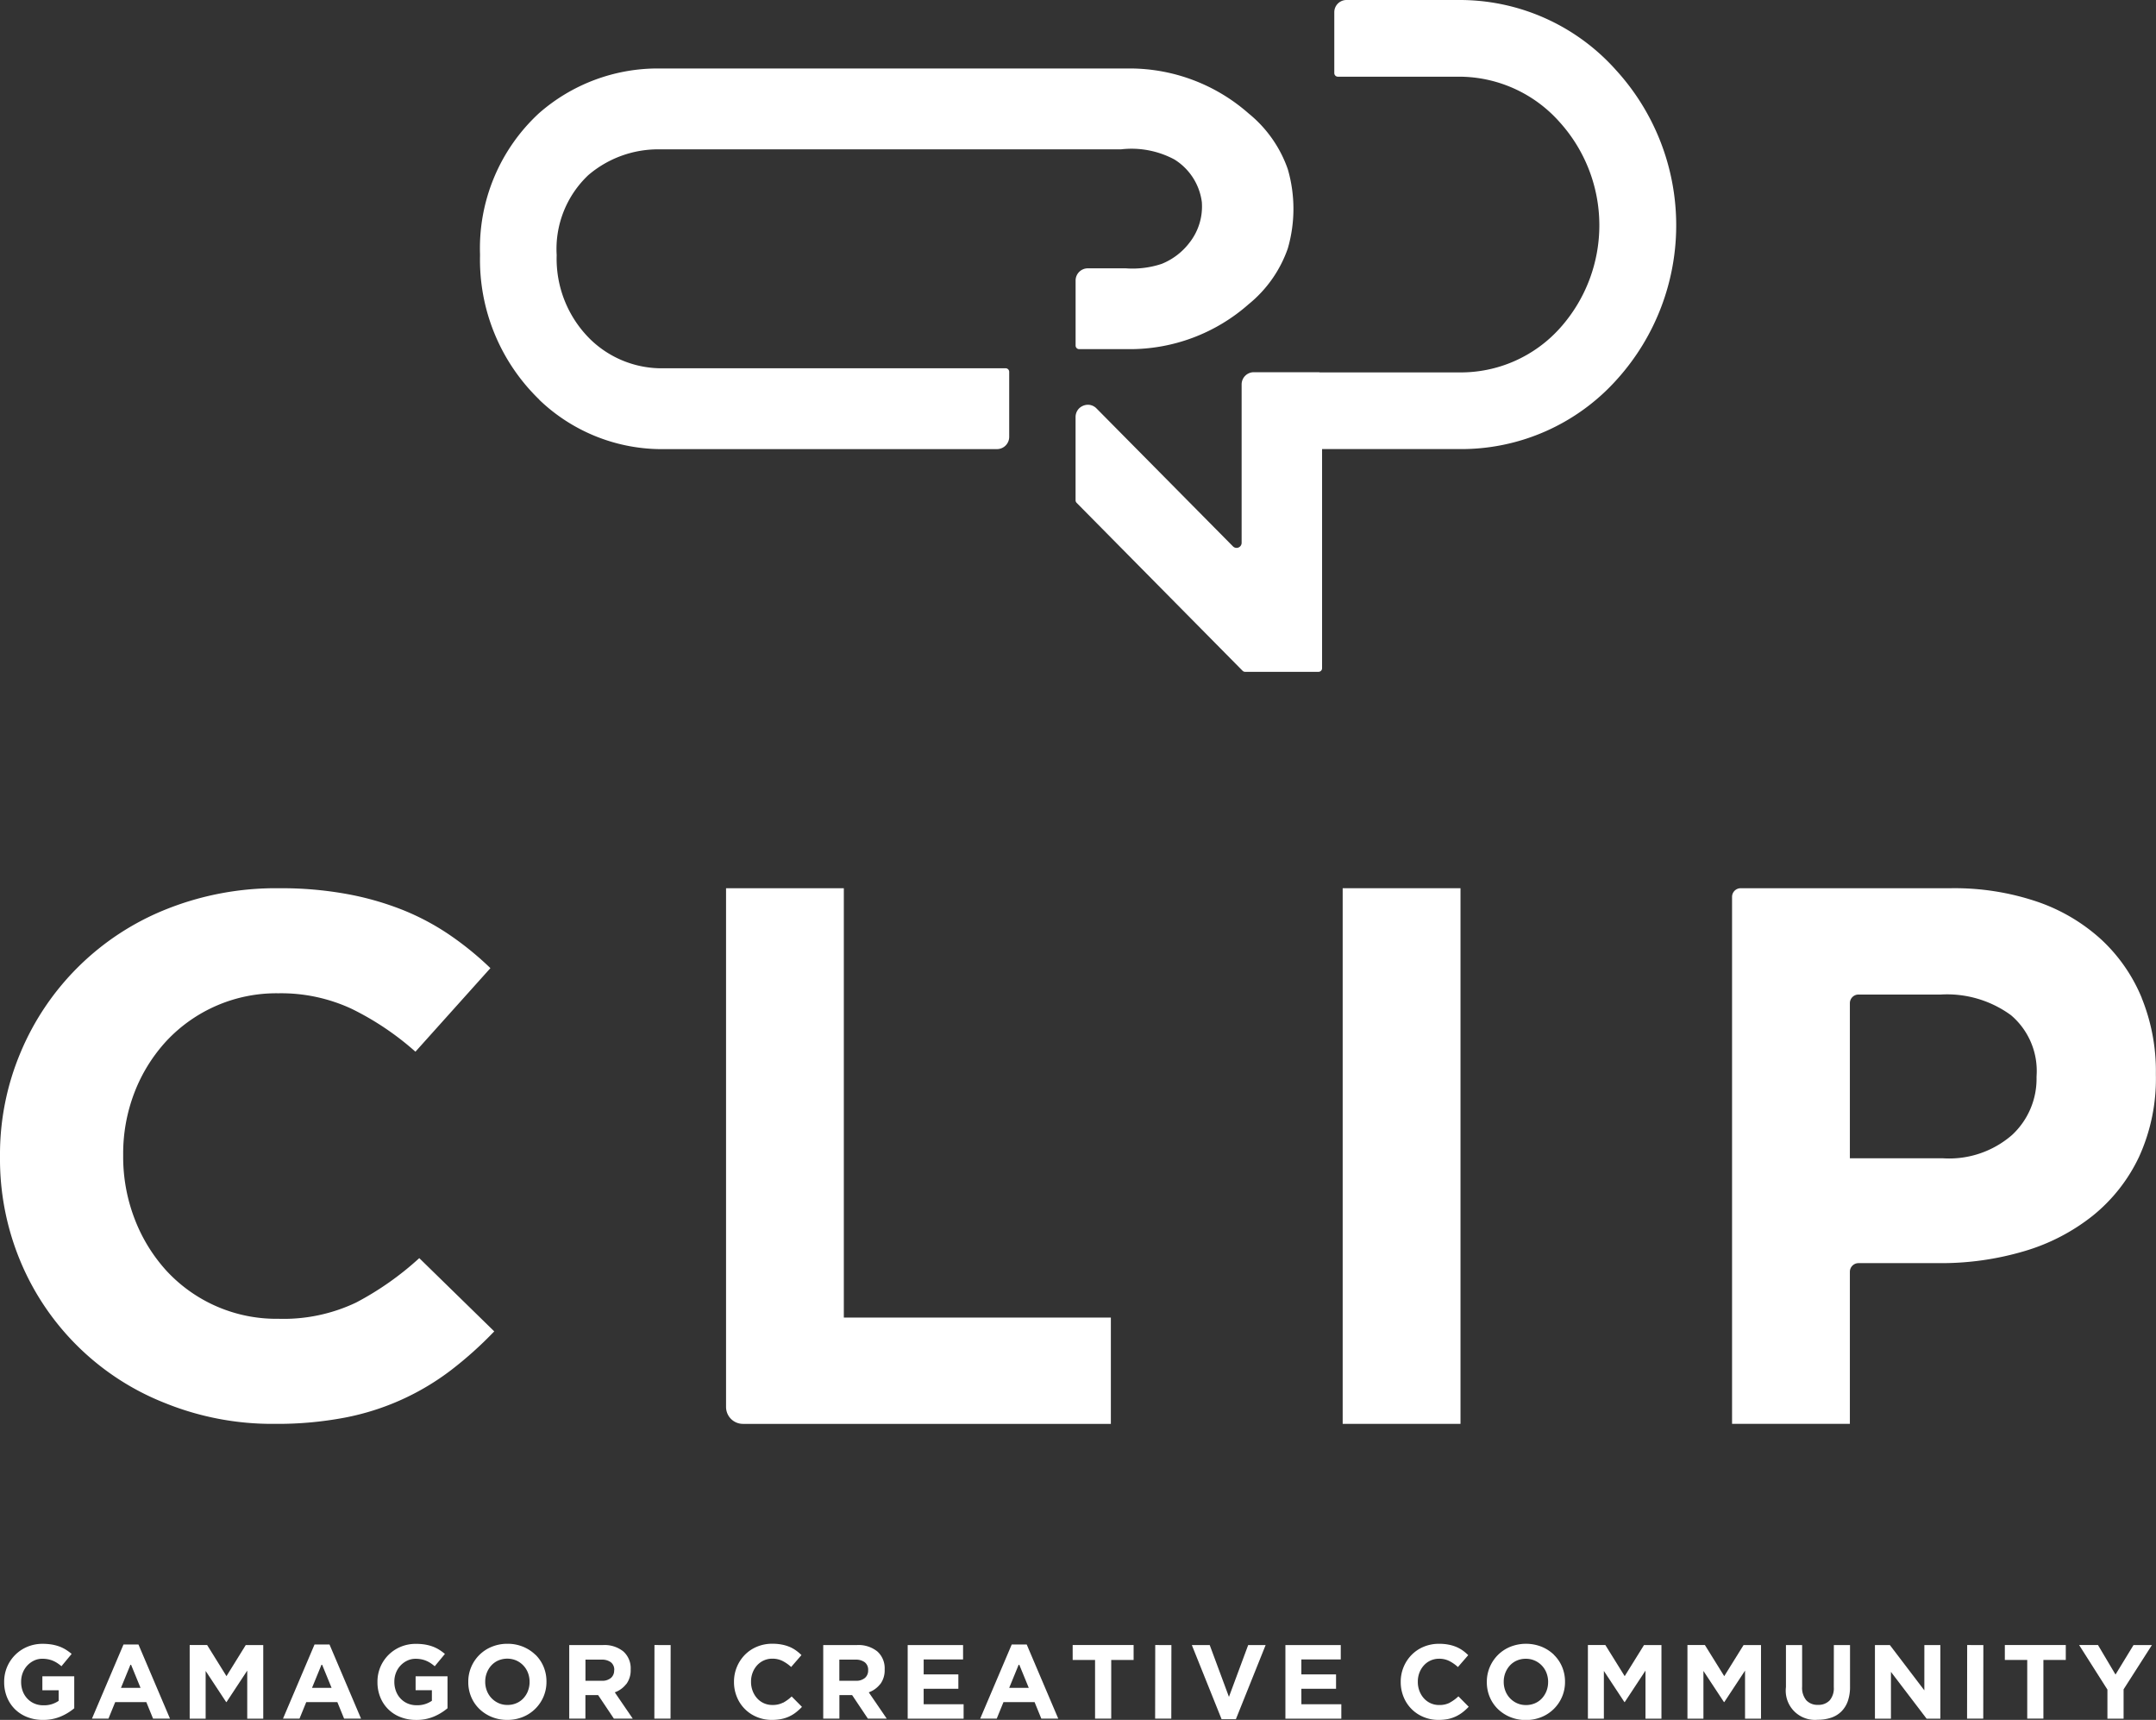 <svg xmlns="http://www.w3.org/2000/svg" xmlns:xlink="http://www.w3.org/1999/xlink" width="160" height="127.608" viewBox="0 0 160 127.608"><rect x="0" y="0" width="160" height="127.608" fill="#333333" stroke="none"/><defs><clipPath id="a"><rect width="160" height="127.609" fill="#fff"/></clipPath></defs><g clip-path="url(#a)"><path d="M36.679,149.635,31.115,144.2a22.321,22.321,0,0,1-4.684,3.294,12.526,12.526,0,0,1-5.764,1.207,11.1,11.1,0,0,1-8.318-3.568,12.147,12.147,0,0,1-2.357-3.842,12.81,12.81,0,0,1-.851-4.666v-.11a12.593,12.593,0,0,1,.851-4.638,11.971,11.971,0,0,1,2.385-3.815,11.171,11.171,0,0,1,8.289-3.512A12.424,12.424,0,0,1,26.09,125.7a21.07,21.07,0,0,1,4.74,3.184l5.564-6.2a23.229,23.229,0,0,0-2.953-2.414,18.312,18.312,0,0,0-3.463-1.867,21.78,21.78,0,0,0-4.173-1.207,27.088,27.088,0,0,0-5.082-.44,21.887,21.887,0,0,0-8.4,1.565,19.562,19.562,0,0,0-10.788,10.6A19.458,19.458,0,0,0,0,136.627v.11a19.659,19.659,0,0,0,1.533,7.74,19.266,19.266,0,0,0,10.731,10.483,21.2,21.2,0,0,0,8.119,1.537,26.793,26.793,0,0,0,5.224-.466,18.817,18.817,0,0,0,7.892-3.54,28.345,28.345,0,0,0,3.18-2.856" transform="translate(0 -50.853)" fill="#fff"/><path d="M124.017,156.5v-7.891H104.2V116.755H95.459v38.487a1.256,1.256,0,0,0,1.256,1.256Z" transform="translate(-41.578 -50.853)" fill="#fff"/><rect width="8.744" height="39.742" transform="translate(99.642 65.902)" fill="#fff"/><path d="M258.136,124.9a12.279,12.279,0,0,0-3.009-4.342,13.536,13.536,0,0,0-4.769-2.81,19.1,19.1,0,0,0-6.388-.994h-15.6a.64.64,0,0,0-.64.641v39.1h8.743V145.212a.641.641,0,0,1,.641-.641h6a21.647,21.647,0,0,0,6.273-.88,14.894,14.894,0,0,0,5.112-2.64,12.406,12.406,0,0,0,3.436-4.372,13.956,13.956,0,0,0,1.247-6.074v-.113a14.431,14.431,0,0,0-1.051-5.592m-7.805,5.874a5.686,5.686,0,0,1-1.816,4.287,7.113,7.113,0,0,1-5.11,1.732h-6.927v-11.51a.641.641,0,0,1,.641-.641h6.116a8.037,8.037,0,0,1,5.2,1.533,5.425,5.425,0,0,1,1.9,4.486Z" transform="translate(-99.191 -50.852)" fill="#fff"/><path d="M3.384,219.522H4.593v.785a1.89,1.89,0,0,1-1.131.33,1.677,1.677,0,0,1-.667-.129,1.571,1.571,0,0,1-.523-.363,1.651,1.651,0,0,1-.344-.551,1.93,1.93,0,0,1-.12-.692v-.015a1.8,1.8,0,0,1,.12-.66,1.7,1.7,0,0,1,.336-.54,1.676,1.676,0,0,1,.5-.367,1.41,1.41,0,0,1,.612-.136,2.18,2.18,0,0,1,.428.039,1.9,1.9,0,0,1,.363.109,2.059,2.059,0,0,1,.323.172,3.118,3.118,0,0,1,.31.234l.757-.913a3.718,3.718,0,0,0-.437-.319,2.617,2.617,0,0,0-.484-.234,3.209,3.209,0,0,0-.557-.145,4.126,4.126,0,0,0-.667-.051,2.907,2.907,0,0,0-1.147.222,2.789,2.789,0,0,0-1.716,2.6v.015a2.936,2.936,0,0,0,.211,1.124,2.647,2.647,0,0,0,.589.889,2.685,2.685,0,0,0,.906.583,3.108,3.108,0,0,0,1.166.211,3.294,3.294,0,0,0,1.329-.253,3.993,3.993,0,0,0,1-.609v-2.371H3.384Z" transform="translate(-0.24 -94.112)" fill="#fff"/><path d="M14.431,216.166l-2.34,5.5h1.224l.5-1.225h2.31l.5,1.225h1.256l-2.34-5.5Zm-.187,3.216.725-1.772.726,1.772Z" transform="translate(-5.266 -94.152)" fill="#fff"/><path d="M27.67,218.547l-1.435-2.309H24.94V221.7h1.184v-3.541l1.521,2.308h.03l1.536-2.332V221.7l1.188,0v-5.46H29.1Z" transform="translate(-10.863 -94.184)" fill="#fff"/><path d="M39.549,216.166l-2.34,5.5h1.225l.5-1.225h2.309l.5,1.225H43l-2.34-5.5Zm-.186,3.216.726-1.772.725,1.772Z" transform="translate(-16.207 -94.152)" fill="#fff"/><path d="M52.46,219.518h1.208v.785a1.885,1.885,0,0,1-1.131.33,1.677,1.677,0,0,1-.667-.129,1.56,1.56,0,0,1-.523-.363,1.635,1.635,0,0,1-.343-.551,1.917,1.917,0,0,1-.122-.692v-.015a1.786,1.786,0,0,1,.122-.66,1.659,1.659,0,0,1,.838-.9,1.414,1.414,0,0,1,.612-.136,2.188,2.188,0,0,1,.429.039,1.93,1.93,0,0,1,.362.109,2.07,2.07,0,0,1,.324.172,3.281,3.281,0,0,1,.31.234l.756-.913a3.666,3.666,0,0,0-.436-.319,2.617,2.617,0,0,0-.484-.234,3.222,3.222,0,0,0-.557-.145,4.063,4.063,0,0,0-.667-.05,2.882,2.882,0,0,0-1.146.221,2.786,2.786,0,0,0-1.716,2.6v.015a2.945,2.945,0,0,0,.21,1.124,2.61,2.61,0,0,0,1.494,1.472,3.11,3.11,0,0,0,1.166.211,3.291,3.291,0,0,0,1.329-.253,4,4,0,0,0,1-.613v-2.371H52.46Z" transform="translate(-21.617 -94.113)" fill="#fff"/><path d="M66.557,216.894a2.886,2.886,0,0,0-.917-.6,2.982,2.982,0,0,0-1.162-.222,3.014,3.014,0,0,0-1.166.222,2.791,2.791,0,0,0-1.525,1.5,2.76,2.76,0,0,0-.218,1.1v.015a2.8,2.8,0,0,0,.214,1.1,2.692,2.692,0,0,0,.6.889,2.908,2.908,0,0,0,.917.6,2.98,2.98,0,0,0,1.162.221,3.011,3.011,0,0,0,1.166-.221,2.8,2.8,0,0,0,1.525-1.507,2.755,2.755,0,0,0,.218-1.1v-.016a2.805,2.805,0,0,0-.214-1.1,2.7,2.7,0,0,0-.6-.888M66,219.569a1.737,1.737,0,0,1-.336.542,1.516,1.516,0,0,1-.518.366,1.65,1.65,0,0,1-.665.133,1.6,1.6,0,0,1-.667-.136,1.664,1.664,0,0,1-.523-.371,1.635,1.635,0,0,1-.343-.546,1.8,1.8,0,0,1-.122-.664v-.016a1.766,1.766,0,0,1,.122-.659,1.717,1.717,0,0,1,.335-.542,1.524,1.524,0,0,1,.515-.366,1.708,1.708,0,0,1,1.329,0,1.641,1.641,0,0,1,.87.917,1.821,1.821,0,0,1,.121.665l0,.016a1.791,1.791,0,0,1-.121.659" transform="translate(-26.817 -94.111)" fill="#fff"/><path d="M79.079,219.133a1.711,1.711,0,0,0,.324-1.08v-.016a1.669,1.669,0,0,0-.542-1.325,2.225,2.225,0,0,0-1.517-.475h-2.5v5.458h1.2v-1.747h.943l1.17,1.747h1.4l-1.333-1.95a1.868,1.868,0,0,0,.846-.612m-.893-1.019a.712.712,0,0,1-.238.562,1,1,0,0,1-.683.211H76.048v-1.568h1.193a1.1,1.1,0,0,1,.694.195.7.7,0,0,1,.25.585Z" transform="translate(-32.6 -94.181)" fill="#fff"/><rect width="5.458" height="1.201" transform="translate(48.561 127.512) rotate(-89.919)" fill="#fff"/><path d="M100.149,220.439a1.671,1.671,0,0,1-.792.172,1.5,1.5,0,0,1-1.142-.507,1.744,1.744,0,0,1-.324-.546,1.87,1.87,0,0,1-.117-.665v-.016a1.831,1.831,0,0,1,.117-.658,1.712,1.712,0,0,1,.327-.543,1.51,1.51,0,0,1,1.138-.5,1.66,1.66,0,0,1,.745.164,2.9,2.9,0,0,1,.651.452l.764-.881a3.276,3.276,0,0,0-.405-.344,2.52,2.52,0,0,0-.476-.266,2.9,2.9,0,0,0-.573-.17,3.535,3.535,0,0,0-.7-.063,2.9,2.9,0,0,0-1.152.222,2.71,2.71,0,0,0-.9.607,2.843,2.843,0,0,0-.8,1.994v.015a2.858,2.858,0,0,0,.211,1.1A2.69,2.69,0,0,0,98.2,221.5a2.828,2.828,0,0,0,1.115.218,3.552,3.552,0,0,0,.717-.066,2.55,2.55,0,0,0,1.084-.5,3.848,3.848,0,0,0,.438-.4l-.764-.772a3.012,3.012,0,0,1-.643.468" transform="translate(-42.039 -94.11)" fill="#fff"/><path d="M112.473,219.133a1.711,1.711,0,0,0,.324-1.08v-.016a1.669,1.669,0,0,0-.542-1.325,2.225,2.225,0,0,0-1.517-.475h-2.5v5.458h1.2v-1.747h.943l1.17,1.747h1.4l-1.333-1.95a1.872,1.872,0,0,0,.846-.612m-.893-1.019a.712.712,0,0,1-.238.562,1,1,0,0,1-.683.211h-1.216v-1.568h1.193a1.1,1.1,0,0,1,.694.195.7.7,0,0,1,.251.585Z" transform="translate(-47.145 -94.181)" fill="#fff"/><path d="M120.525,219.484H123.1v-1.068h-2.574v-1.108h2.924v-1.068h-4.11V221.7l4.15,0V220.63h-2.964Z" transform="translate(-51.979 -94.184)" fill="#fff"/><path d="M131.213,216.166l-2.34,5.5H130.1l.5-1.225h2.309l.5,1.225h1.256l-2.34-5.5Zm-.187,3.216.725-1.772.726,1.772Z" transform="translate(-56.131 -94.152)" fill="#fff"/><path d="M141.032,217.342h1.661v4.352h1.2v-4.352h1.661v-1.107h-4.523Z" transform="translate(-61.427 -94.182)" fill="#fff"/><rect width="5.458" height="1.2" transform="translate(85.724 127.512) rotate(-89.919)" fill="#fff"/><path d="M159.454,220.084l-1.427-3.844H156.7l2.208,5.5h1.061l2.207-5.5h-1.295Z" transform="translate(-68.252 -94.184)" fill="#fff"/><path d="M170.184,219.484h2.574v-1.068h-2.574v-1.108h2.924v-1.068H169V221.7l4.15,0V220.63h-2.964Z" transform="translate(-73.608 -94.184)" fill="#fff"/><path d="M187.817,220.444a1.671,1.671,0,0,1-.792.172,1.5,1.5,0,0,1-1.142-.507,1.729,1.729,0,0,1-.325-.546,1.869,1.869,0,0,1-.116-.665v-.016a1.833,1.833,0,0,1,.116-.658,1.725,1.725,0,0,1,.329-.543,1.5,1.5,0,0,1,.5-.366,1.522,1.522,0,0,1,.636-.133,1.657,1.657,0,0,1,.744.164,2.852,2.852,0,0,1,.651.453l.764-.881a3.183,3.183,0,0,0-.405-.344,2.519,2.519,0,0,0-.476-.266,2.9,2.9,0,0,0-.573-.171,3.576,3.576,0,0,0-.7-.063,2.924,2.924,0,0,0-1.155.222,2.709,2.709,0,0,0-.9.608,2.833,2.833,0,0,0-.8,1.994v.015a2.891,2.891,0,0,0,.211,1.1,2.693,2.693,0,0,0,1.474,1.489,2.814,2.814,0,0,0,1.116.218,3.593,3.593,0,0,0,.717-.065,2.642,2.642,0,0,0,.589-.2,2.684,2.684,0,0,0,.5-.31,3.864,3.864,0,0,0,.438-.4l-.764-.772a3.033,3.033,0,0,1-.643.468" transform="translate(-80.223 -94.112)" fill="#fff"/><path d="M200.473,216.893a2.883,2.883,0,0,0-.917-.6,3.153,3.153,0,0,0-2.328,0,2.8,2.8,0,0,0-.92.608,2.835,2.835,0,0,0-.605.9,2.768,2.768,0,0,0-.218,1.1v.015a2.8,2.8,0,0,0,.214,1.1,2.688,2.688,0,0,0,.6.89,2.915,2.915,0,0,0,.917.6,2.984,2.984,0,0,0,1.163.221,3.015,3.015,0,0,0,1.166-.221,2.8,2.8,0,0,0,1.524-1.506,2.76,2.76,0,0,0,.218-1.094v-.017a2.806,2.806,0,0,0-.214-1.1,2.689,2.689,0,0,0-.6-.888m-.44,2.016a1.817,1.817,0,0,1-.121.659,1.737,1.737,0,0,1-.336.542,1.513,1.513,0,0,1-.519.366,1.649,1.649,0,0,1-.664.133,1.592,1.592,0,0,1-.667-.136,1.651,1.651,0,0,1-.866-.917,1.823,1.823,0,0,1-.121-.665v-.016a1.785,1.785,0,0,1,.121-.658,1.732,1.732,0,0,1,.336-.543,1.518,1.518,0,0,1,.515-.366,1.63,1.63,0,0,1,.667-.133,1.613,1.613,0,0,1,.665.136,1.64,1.64,0,0,1,.87.917,1.841,1.841,0,0,1,.121.664Z" transform="translate(-85.145 -94.11)" fill="#fff"/><path d="M211.5,218.547l-1.435-2.309h-1.295V221.7h1.185v-3.541l1.521,2.308h.031l1.536-2.332V221.7l1.185,0v-5.46h-1.295Z" transform="translate(-90.929 -94.184)" fill="#fff"/><path d="M224.592,218.547l-1.435-2.309h-1.295V221.7h1.186v-3.541l1.521,2.308h.031l1.536-2.332V221.7l1.185,0v-5.46h-1.294Z" transform="translate(-96.634 -94.184)" fill="#fff"/><path d="M238.349,219.366a1.378,1.378,0,0,1-.31.983,1.136,1.136,0,0,1-.865.327,1.12,1.12,0,0,1-.866-.339,1.446,1.446,0,0,1-.31-1.009v-3.089h-1.2v3.117a2.2,2.2,0,0,0-.006.487,2.165,2.165,0,0,0,2.37,1.938,3.058,3.058,0,0,0,.991-.152,1.953,1.953,0,0,0,.756-.46,2.037,2.037,0,0,0,.48-.768,3.175,3.175,0,0,0,.164-1.082v-3.08h-1.2Z" transform="translate(-102.26 -94.184)" fill="#fff"/><path d="M250.178,219.6l-2.558-3.361h-1.108V221.7H247.7v-3.471l2.644,3.471,1.022,0v-5.46h-1.186Z" transform="translate(-107.37 -94.184)" fill="#fff"/><rect width="5.458" height="1.201" transform="translate(145.979 127.512) rotate(-89.919)" fill="#fff"/><path d="M263.59,217.342h1.662v4.352h1.2v-4.352h1.661v-1.107H263.59Z" transform="translate(-114.808 -94.182)" fill="#fff"/><path d="M276.053,218.428l-1.3-2.191h-1.4l2.1,3.306V221.7h1.2v-2.176l2.1-3.283h-1.365Z" transform="translate(-119.058 -94.183)" fill="#fff"/><path d="M169.833,0h-8.315a.906.906,0,0,0-.905.906V5.424a.266.266,0,0,0,.266.266c3.458,0,6.527,0,8.953,0a9.982,9.982,0,0,1,7.479,3.342A11.418,11.418,0,0,1,177.4,24.3a9.888,9.888,0,0,1-7.564,3.33h-10.31a.26.26,0,0,0-.084-.014h-4.8a.907.907,0,0,0-.906.906V40.276a.375.375,0,0,1-.641.264L142.963,30.3a.9.9,0,0,0-.639-.269.968.968,0,0,0-.642.262.91.91,0,0,0-.269.645V37.12a.266.266,0,0,0,.077.187l12.317,12.461a.269.269,0,0,0,.189.079h5.444a.266.266,0,0,0,.266-.266V33.319h10.123a15.5,15.5,0,0,0,11.8-5.212A17.069,17.069,0,0,0,181.518,5.2,15.523,15.523,0,0,0,169.833,0" transform="translate(-61.593 0)" fill="#fff"/><path d="M67.5,33.573a13.142,13.142,0,0,0,8.876,3.669h25.1a.908.908,0,0,0,.906-.908V31.509a.266.266,0,0,0-.266-.266H76.386a7.6,7.6,0,0,1-5.07-2.129A8.379,8.379,0,0,1,68.8,22.851a7.538,7.538,0,0,1,2.349-5.939A7.978,7.978,0,0,1,76.333,15H110.1c.2,0,.392,0,.586,0a6.745,6.745,0,0,1,3.957.752,4.379,4.379,0,0,1,2.035,3.158,4.34,4.34,0,0,1-.934,3.037,4.877,4.877,0,0,1-2.043,1.55,6.849,6.849,0,0,1-2.664.332h-.356l-2.471,0a.906.906,0,0,0-.9.908v4.822a.266.266,0,0,0,.266.266h3.665a13.314,13.314,0,0,0,8.909-3.333,9.254,9.254,0,0,0,2.907-4.135,10.549,10.549,0,0,0,0-5.885,9.251,9.251,0,0,0-2.909-4.136A13.366,13.366,0,0,0,111.311,9h-35a13.366,13.366,0,0,0-8.837,3.333,13.624,13.624,0,0,0-4.363,10.434v.126a14.43,14.43,0,0,0,4.4,10.679" transform="translate(-27.488 -3.92)" fill="#fff"/></g></svg>